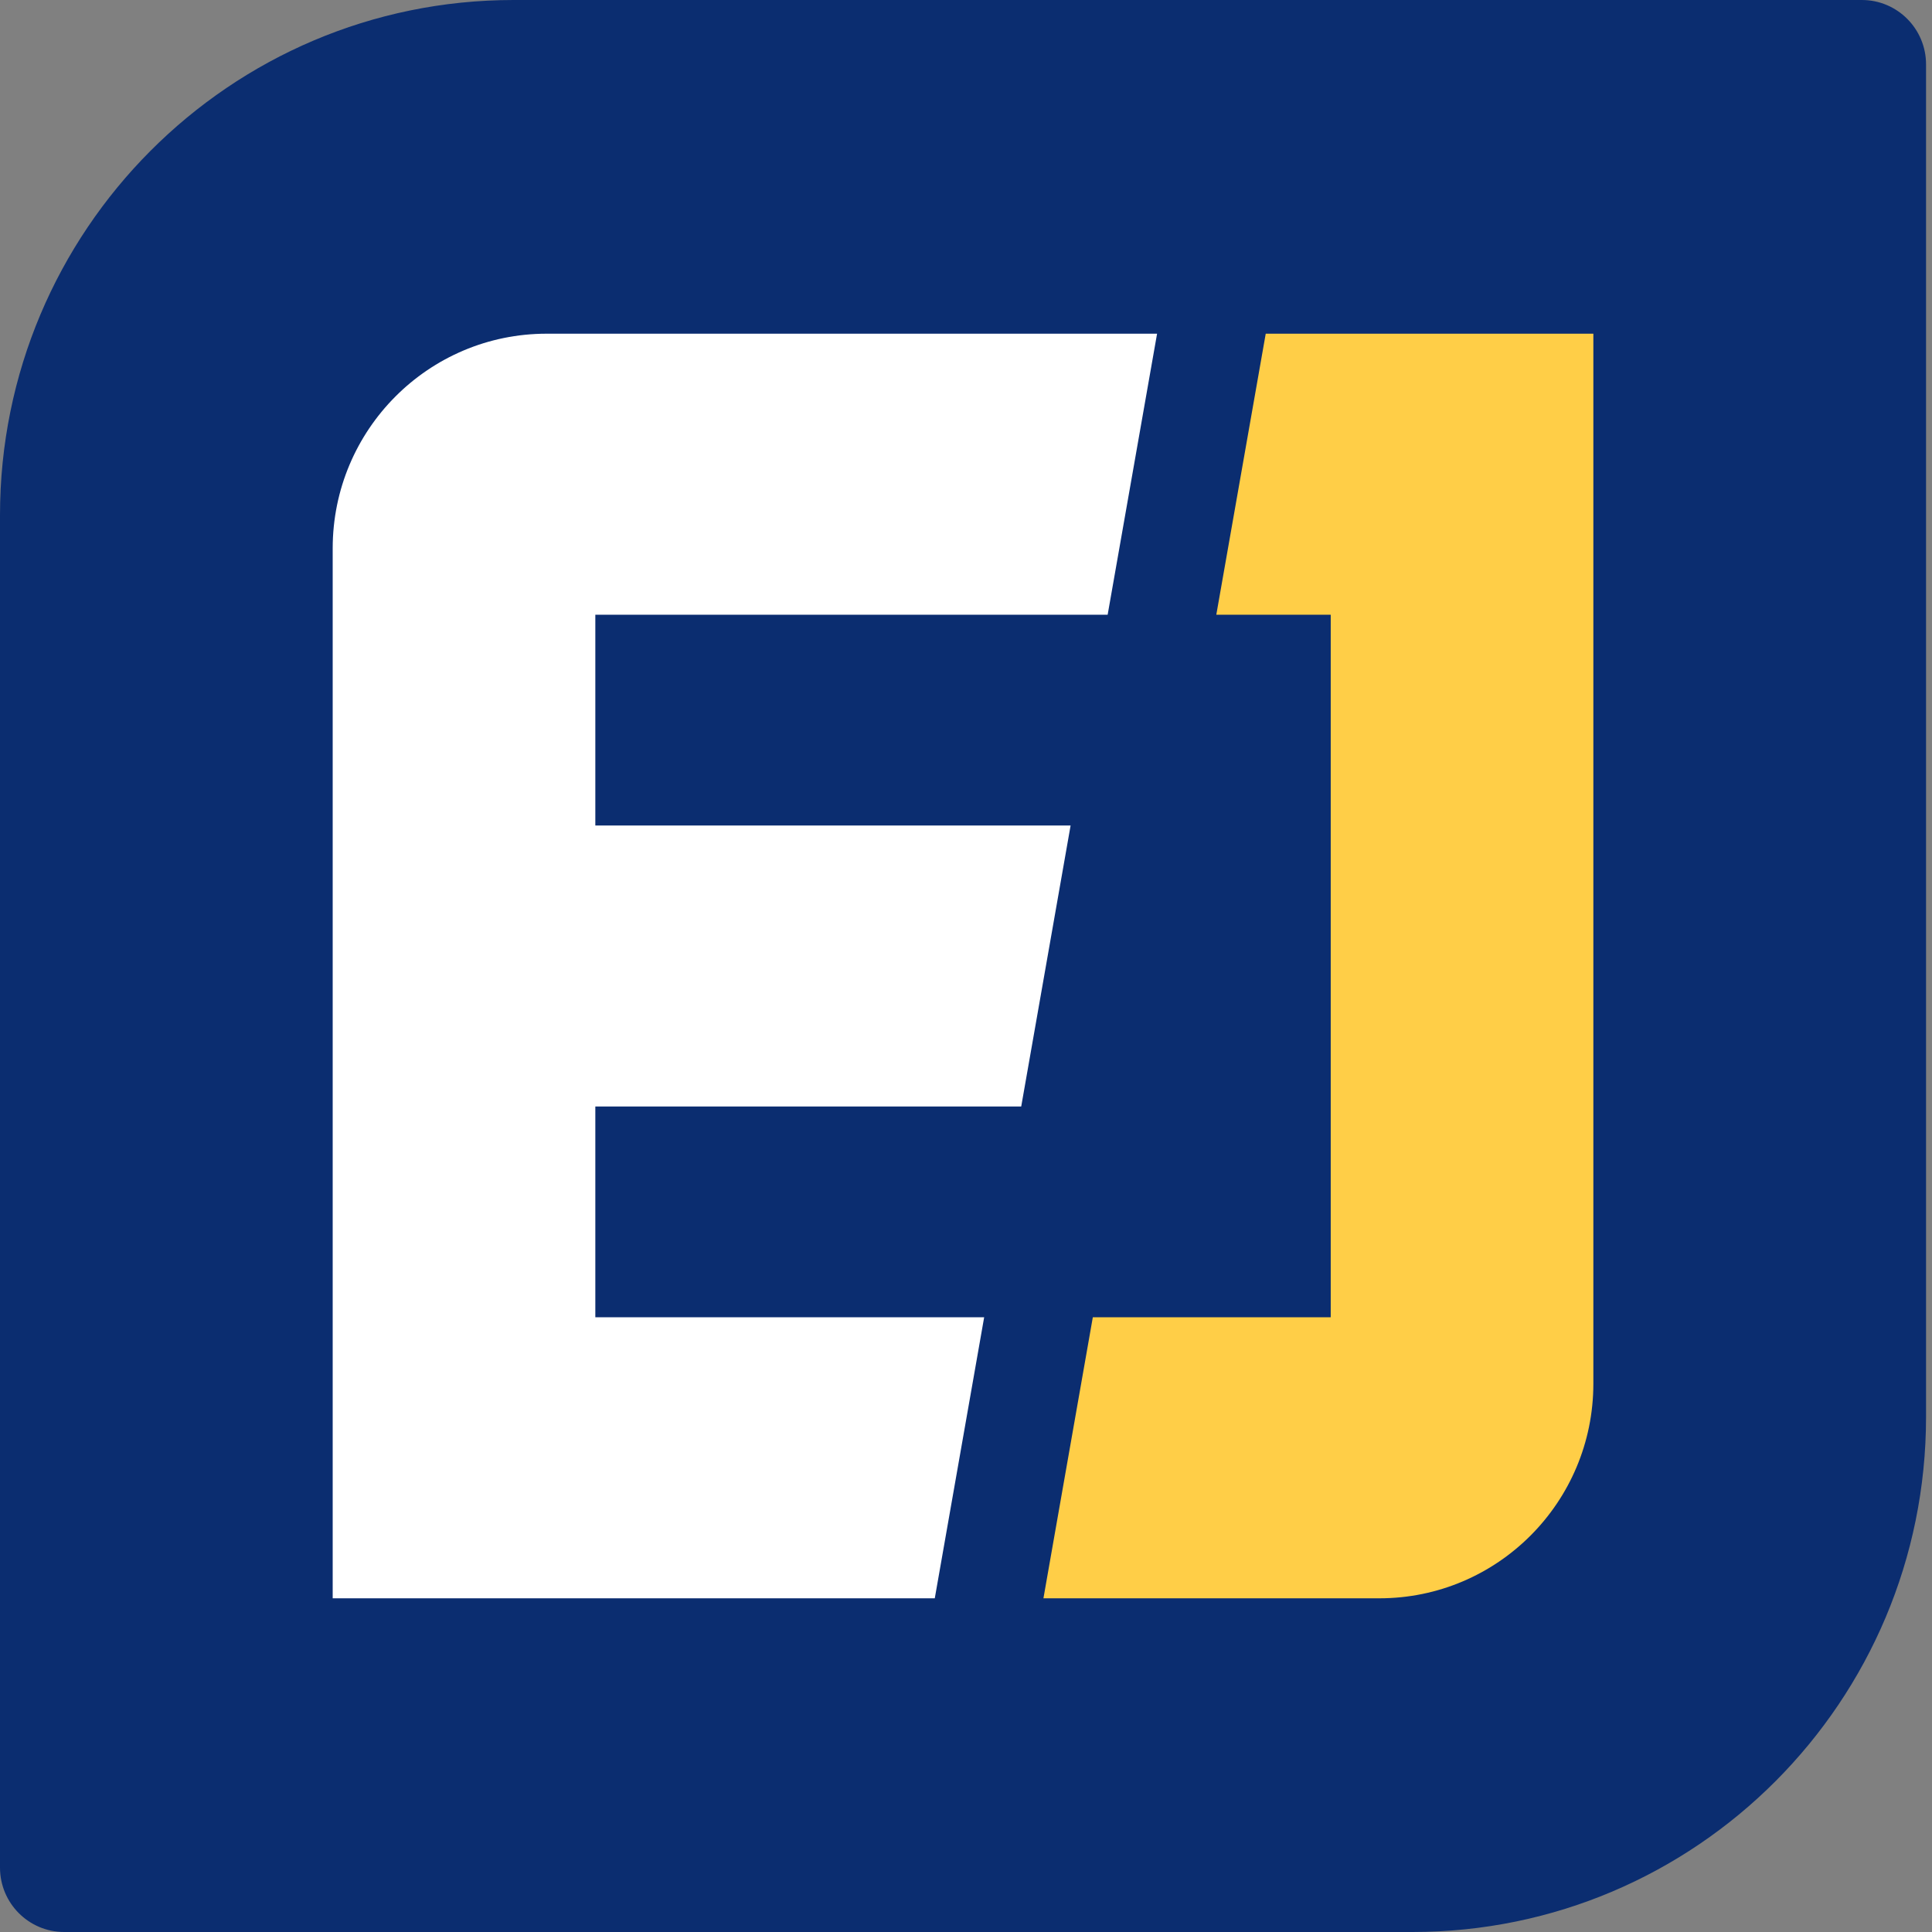 <svg viewBox="0 0 50 50" fill="none" xmlns="http://www.w3.org/2000/svg">
<rect x="0" y="0" width="50" height="50" fill="#808080" stroke="none"/>
<path d="M0 13.333C0 5.97 5.951 0 13.292 0H48.185C49.102 0 49.846 0.746 49.846 1.667V36.667C49.846 44.031 43.895 50 36.554 50H1.662C0.744 50 0 49.254 0 48.333V13.333Z" fill="#0B2D70"/>
<path d="M29.945 8.636H14.148C11.089 8.636 8.61 11.124 8.61 14.192C8.61 19.788 8.61 25.384 8.61 30.98L8.61 41.364H24.192L25.47 34.091H15.407V28.636H26.429L27.707 21.364H15.407V15.909H28.666L29.945 8.636Z" fill="white"/>
<path d="M28.282 34.091H34.439V15.909H31.478L32.757 8.636H41.236V35.808C41.236 38.876 38.757 41.364 35.698 41.364H27.004L28.282 34.091Z" fill="#FFCE47"/>
</svg>